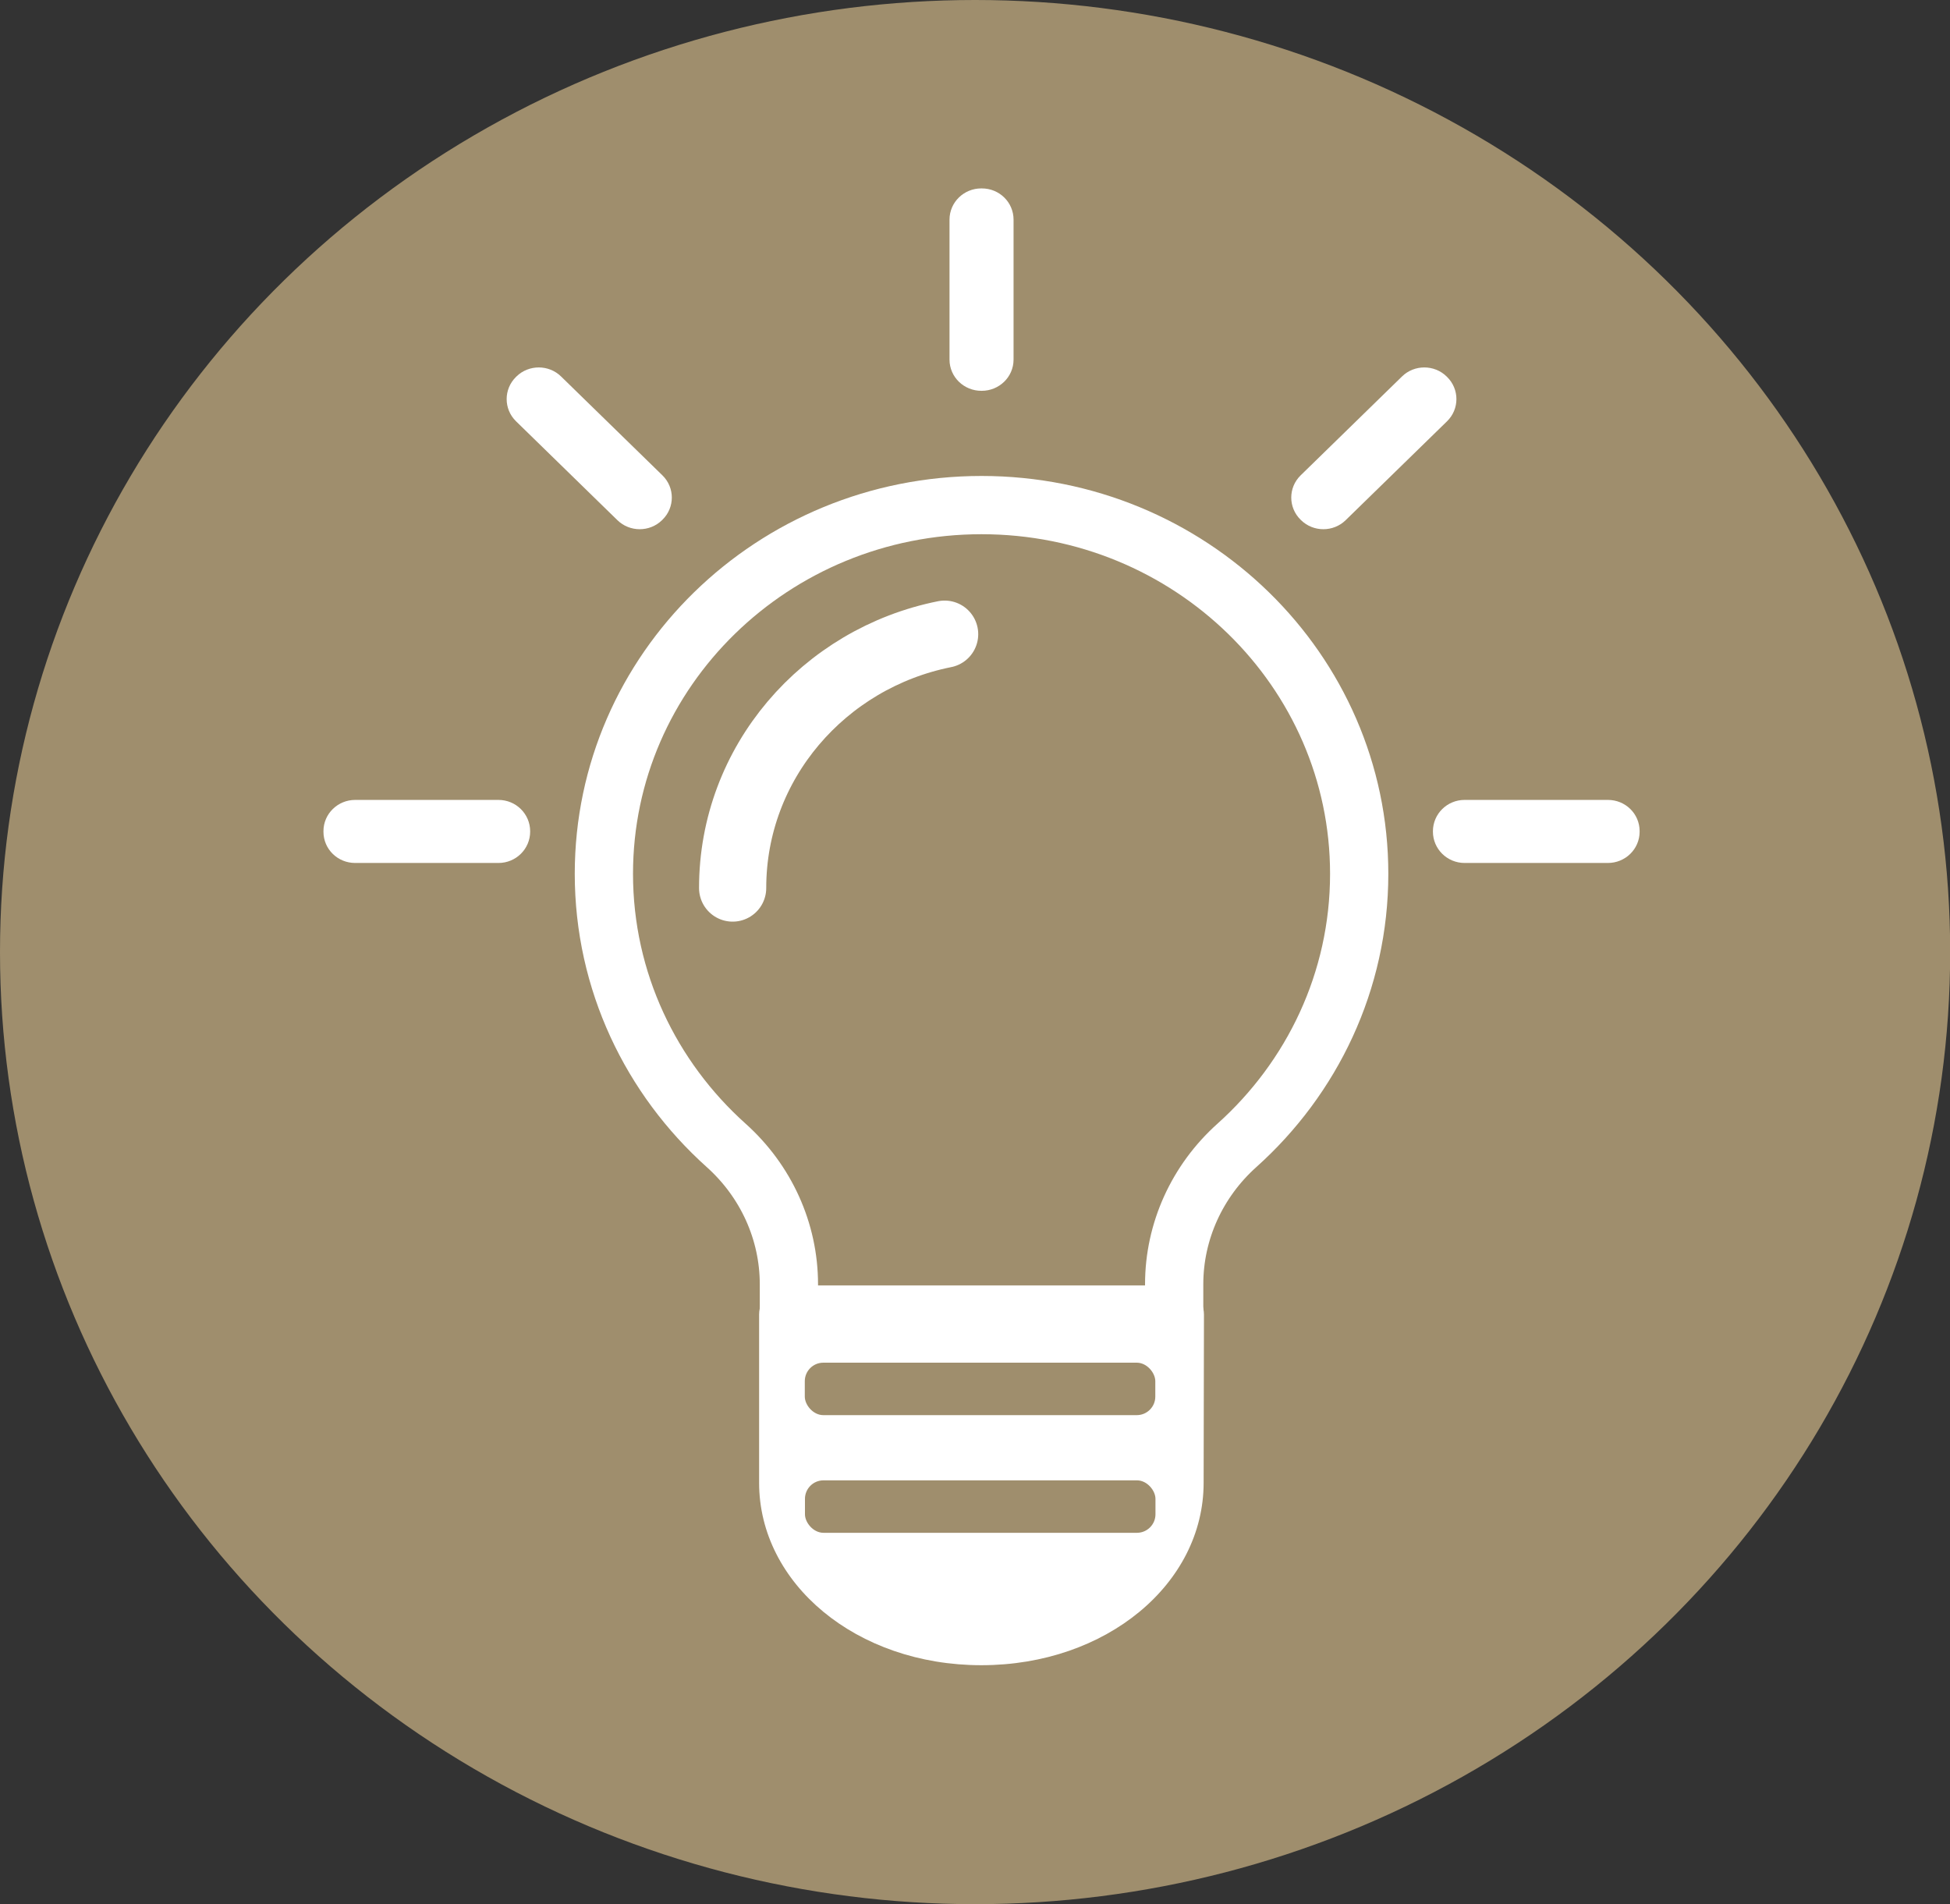 <?xml version="1.0" encoding="UTF-8"?>
<svg id="_レイヤー_2" data-name="レイヤー 2" xmlns="http://www.w3.org/2000/svg" viewBox="0 0 117.83 115.05">
  <rect x="0" y="0" width="117.83" height="115.05" fill="#333333" stroke="none"/>
  <defs>
    <style>
      .cls-1 {
        stroke-linecap: round;
        stroke-linejoin: round;
        stroke-width: 4.06px;
      }

      .cls-1, .cls-2 {
        fill: none;
      }

      .cls-1, .cls-2, .cls-3 {
        stroke: #fff;
      }

      .cls-2 {
        stroke-width: 3.52px;
      }

      .cls-2, .cls-3 {
        stroke-miterlimit: 10;
      }

      .cls-4, .cls-3 {
        fill: #fff;
      }

      .cls-4, .cls-5 {
        stroke-width: 0px;
      }

      .cls-3 {
        stroke-width: 1.35px;
      }

      .cls-5 {
        fill: #9f8e6d;
      }
    </style>
  </defs>
  <g id="_文字情報" data-name="文字情報">
    <ellipse class="cls-5" cx="58.92" cy="57.53" rx="58.92" ry="57.53"/>
    <g>
      <g>
        <path class="cls-3" d="M39.56,29.21l-6.13-5.98c-.48-.47-1.27-.47-1.75,0l-.03.03c-.48.47-.48,1.24,0,1.71l6.13,5.98c.48.47,1.27.47,1.75,0,0,0,.02-.02.03-.03.48-.47.48-1.24,0-1.71Z"/>
        <path class="cls-3" d="M31.36,50.24s0,0,0-.01c0-.67-.55-1.22-1.24-1.22h-8.66c-.68,0-1.24.54-1.24,1.21v.04c0,.67.55,1.21,1.24,1.21h8.66c.69,0,1.24-.55,1.24-1.22,0,0,0,0,0-.01Z"/>
        <path class="cls-3" d="M80.84,30.95l6.13-5.98c.48-.47.48-1.24,0-1.71l-.03-.03c-.48-.47-1.27-.47-1.75,0l-6.13,5.98c-.48.47-.48,1.24,0,1.71,0,0,.02.02.03.03.48.47,1.27.47,1.75,0Z"/>
        <path class="cls-3" d="M59.31,22.94h.01c.69,0,1.25-.54,1.25-1.21v-8.46c0-.67-.55-1.21-1.24-1.21h-.04c-.68,0-1.24.54-1.24,1.21v8.46c0,.67.56,1.21,1.25,1.21h.01Z"/>
        <path class="cls-3" d="M88.5,49.01c-.69,0-1.24.55-1.24,1.22h0v.02c0,.67.55,1.22,1.24,1.22h8.66c.68,0,1.24-.54,1.24-1.21v-.04c0-.67-.55-1.21-1.24-1.21h-8.66Z"/>
      </g>
      <path class="cls-2" d="M82.13,52.8c0-12.3-10.22-22.28-22.82-22.28s-22.82,9.97-22.82,22.28c0,6.49,2.85,12.34,7.39,16.41,2.41,2.16,3.79,5.2,3.79,8.39v5.51c0,6.28,5.21,11.37,11.64,11.37h0c6.43,0,11.64-5.09,11.64-11.37v-5.51c0-3.19,1.38-6.23,3.79-8.39,4.54-4.07,7.39-9.92,7.39-16.41Z"/>
      <path class="cls-4" d="M70.94,77.67h-23.27c-.99,0-1.8.79-1.8,1.76,0,3.11,0,9.32,0,10.17,0,6.08,5.87,11.02,13.43,11.02s13.43-4.93,13.43-11.02c0-.85.01-7.05.02-10.16,0-.97-.8-1.76-1.8-1.76Z"/>
      <rect class="cls-5" x="48.63" y="82.34" width="21.18" height="3.17" rx="1.12" ry="1.12"/>
      <rect class="cls-5" x="48.64" y="89.45" width="21.18" height="3.17" rx="1.12" ry="1.12"/>
      <path class="cls-1" d="M44.27,53.66c0-7.57,5.5-13.88,12.81-15.34"/>
    </g>
  </g>
</svg>